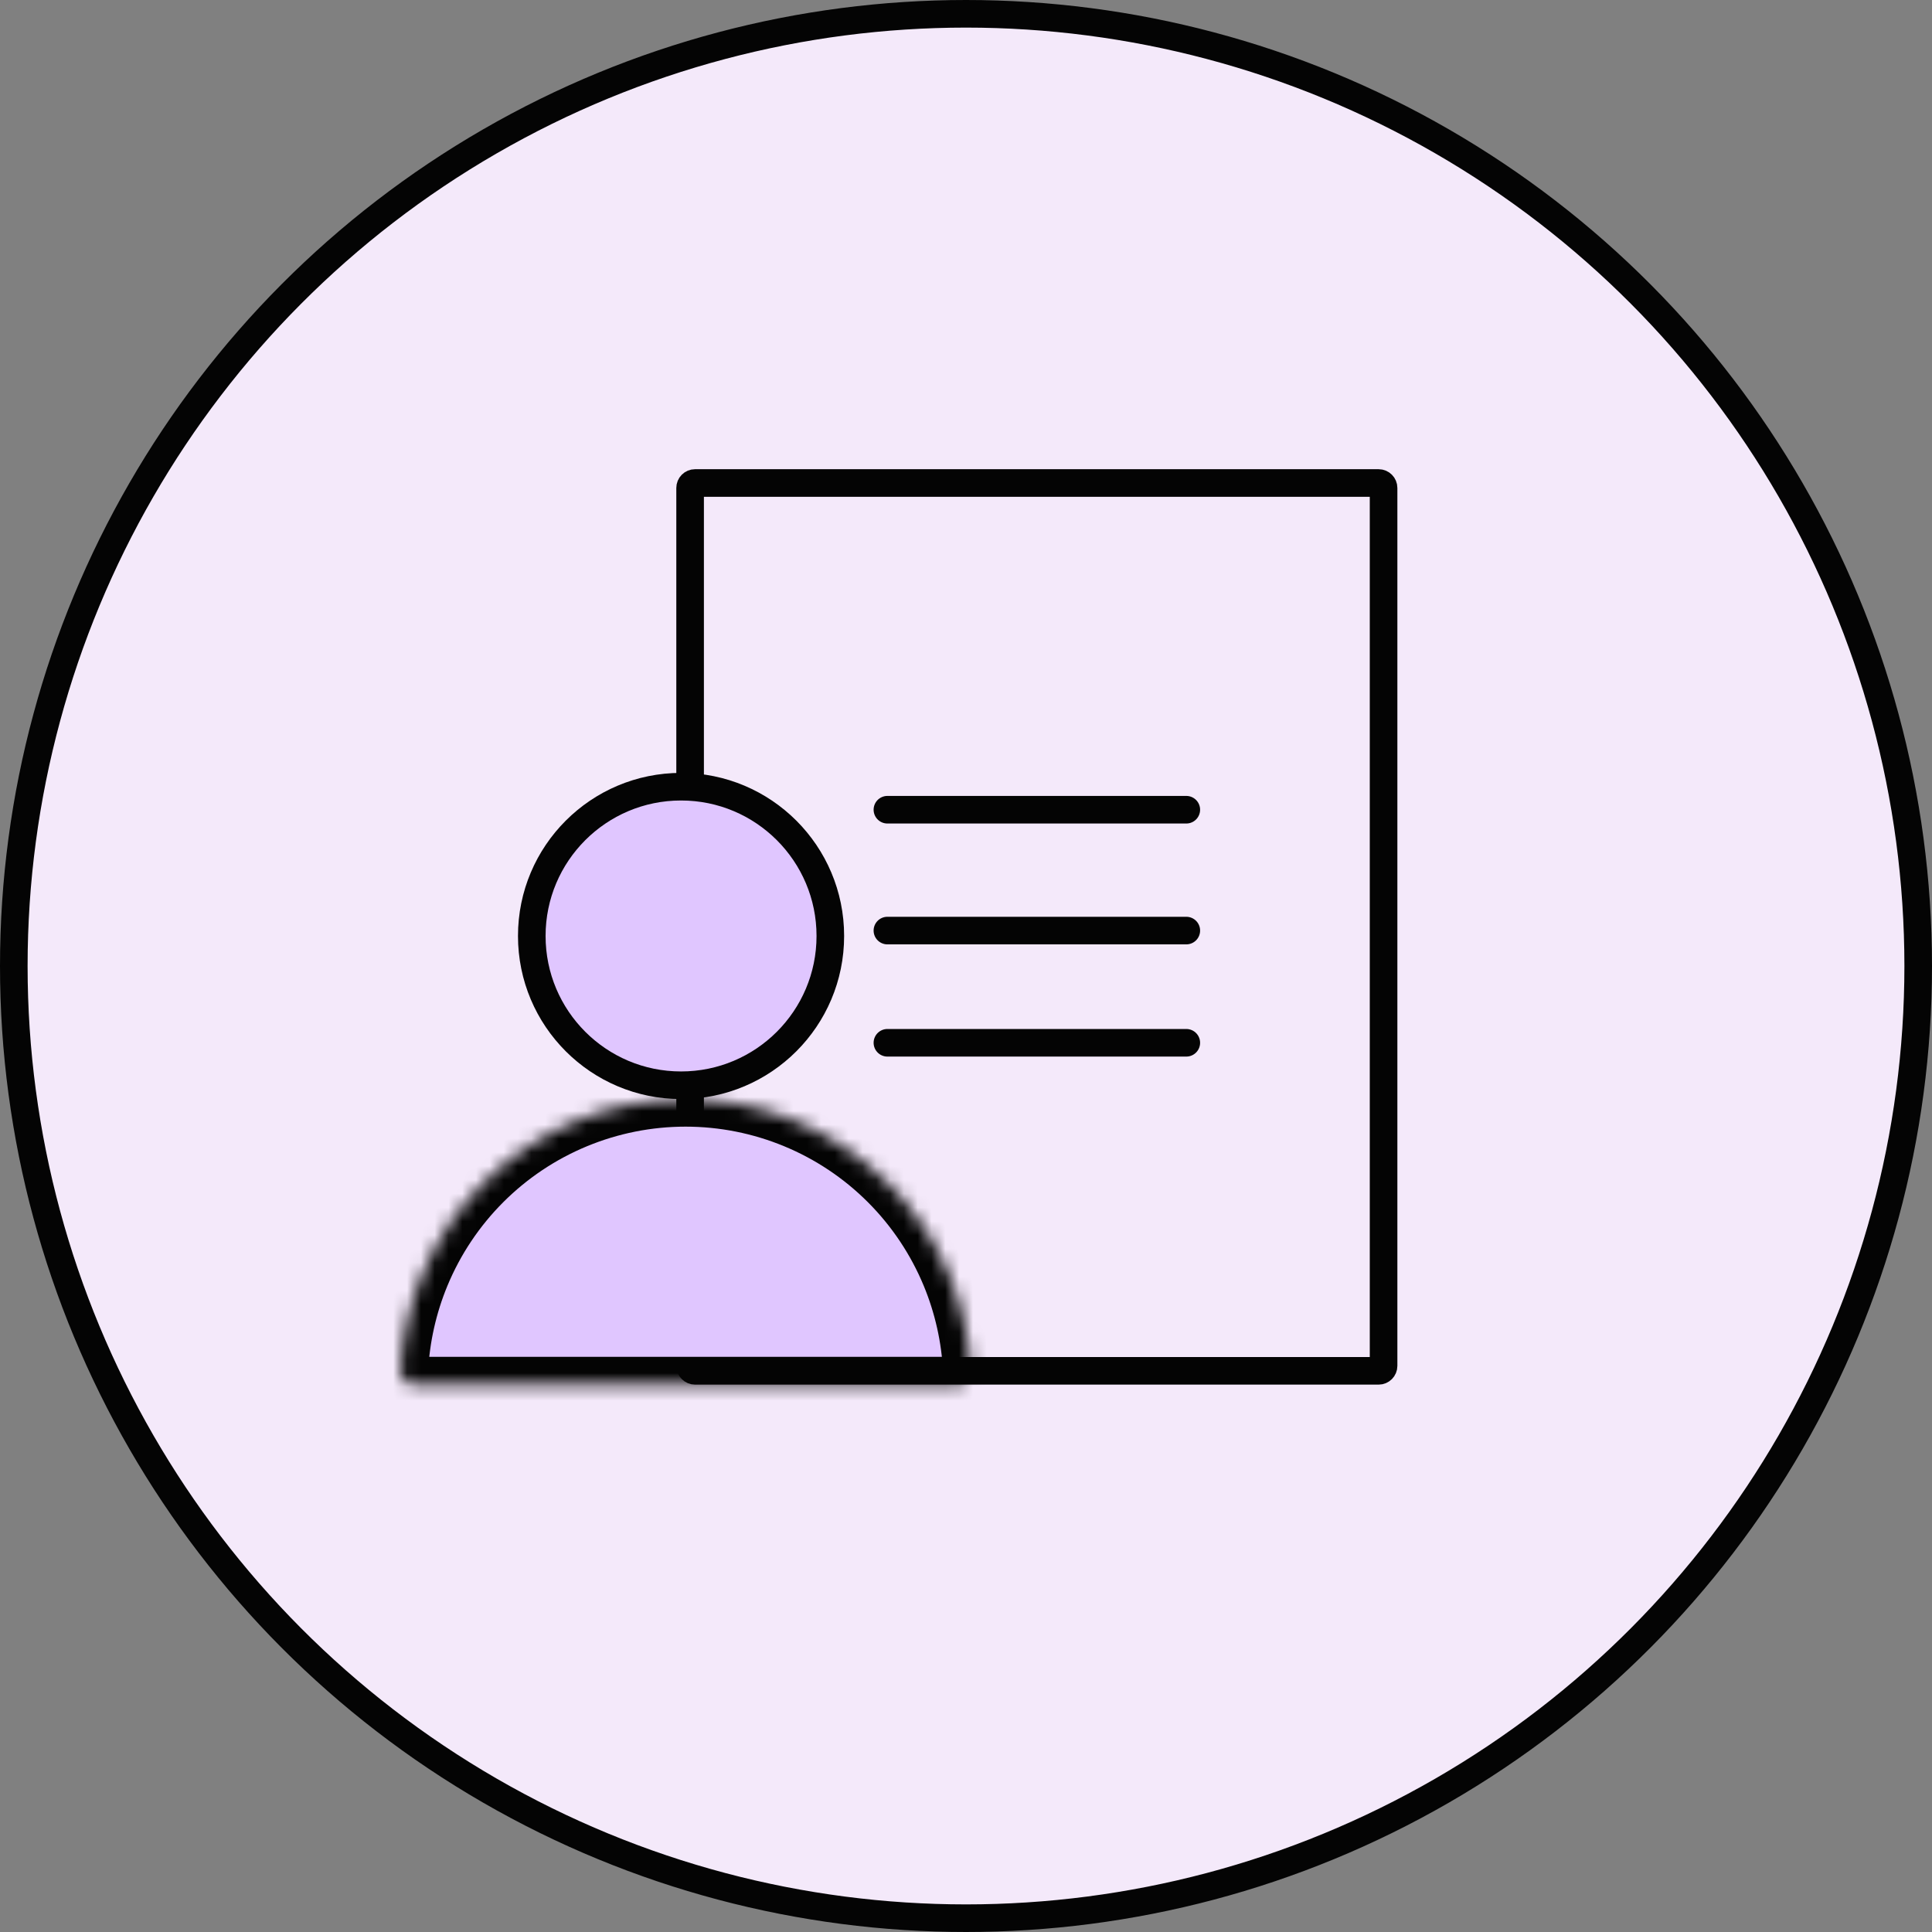 <?xml version="1.0" encoding="UTF-8"?> <svg xmlns="http://www.w3.org/2000/svg" width="140" height="140" viewBox="0 0 140 140" fill="none"><rect x="0" y="0" width="140" height="140" fill="#808080" stroke="none"/> <circle cx="70" cy="70" r="69" fill="#F4E9FA" stroke="#040404" stroke-width="2"></circle> <path d="M99.901 35H50.366C50.168 35 50.008 35.161 50.008 35.361V98.974C50.008 99.174 50.168 99.335 50.366 99.335H99.901C100.099 99.335 100.259 99.174 100.259 98.974V35.361C100.259 35.161 100.099 35 99.901 35Z" fill="#F4E9FA" stroke="#040404" stroke-width="2"></path> <path d="M64.305 58.675H85.964" stroke="#040404" stroke-width="2" stroke-linecap="round"></path> <path d="M64.305 67.433H85.964" stroke="#040404" stroke-width="2" stroke-linecap="round"></path> <path d="M64.305 75.564H85.964" stroke="#040404" stroke-width="2" stroke-linecap="round"></path> <circle cx="49.352" cy="67.824" r="10.817" fill="#E0C6FF" stroke="#040404" stroke-width="2"></circle> <mask id="path-7-inside-1_16_210" fill="white"> <path d="M69.359 100.321C69.911 100.321 70.361 99.873 70.335 99.321C70.22 96.947 69.696 94.608 68.785 92.407C67.745 89.898 66.222 87.618 64.302 85.698C62.382 83.778 60.102 82.254 57.593 81.215C55.084 80.176 52.395 79.641 49.679 79.641C46.964 79.641 44.275 80.176 41.766 81.215C39.257 82.254 36.977 83.778 35.057 85.698C33.137 87.618 31.613 89.898 30.574 92.407C29.663 94.608 29.139 96.947 29.024 99.321C28.997 99.873 29.448 100.321 30 100.321L49.679 100.321H69.359Z"></path> </mask> <path d="M69.359 100.321C69.911 100.321 70.361 99.873 70.335 99.321C70.22 96.947 69.696 94.608 68.785 92.407C67.745 89.898 66.222 87.618 64.302 85.698C62.382 83.778 60.102 82.254 57.593 81.215C55.084 80.176 52.395 79.641 49.679 79.641C46.964 79.641 44.275 80.176 41.766 81.215C39.257 82.254 36.977 83.778 35.057 85.698C33.137 87.618 31.613 89.898 30.574 92.407C29.663 94.608 29.139 96.947 29.024 99.321C28.997 99.873 29.448 100.321 30 100.321L49.679 100.321H69.359Z" fill="#E0C6FF" stroke="#040404" stroke-width="4" mask="url(#path-7-inside-1_16_210)"></path> </svg> 